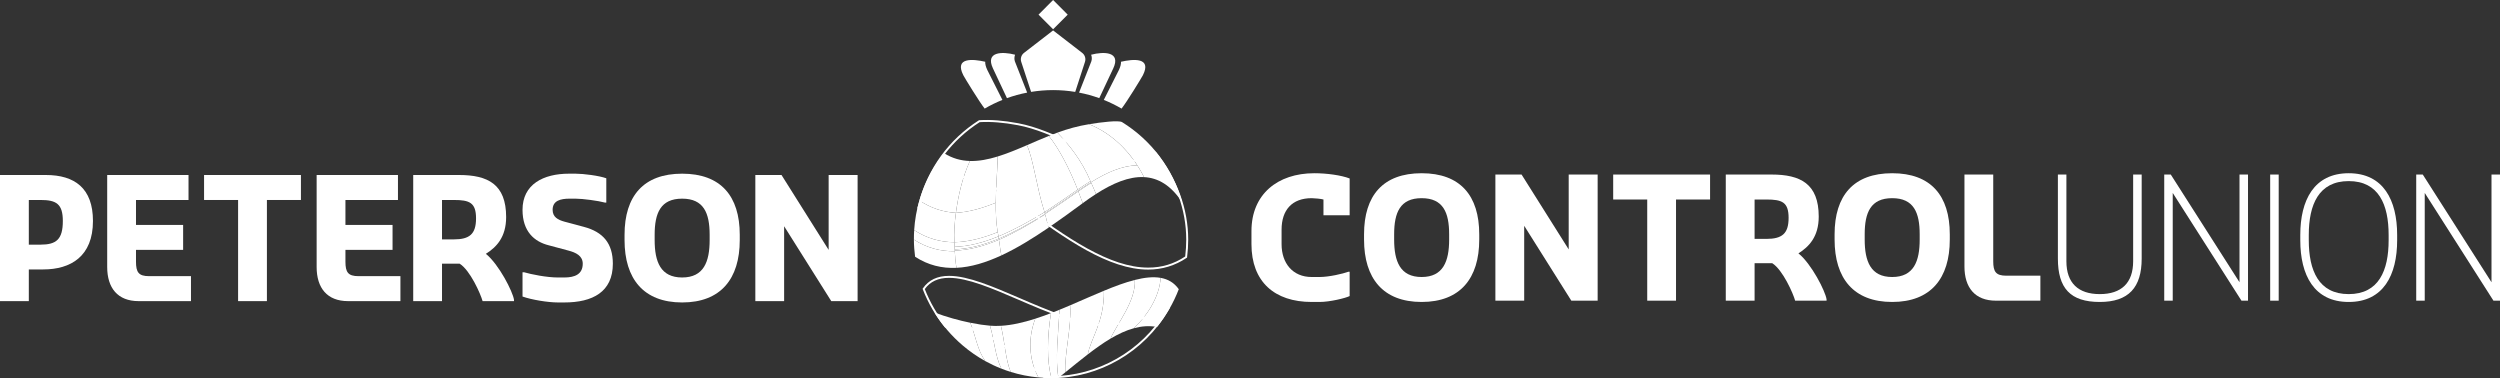 <svg width="238" height="36" viewBox="0 0 238 36" fill="none" xmlns="http://www.w3.org/2000/svg">
<rect x="0" y="0" width="238" height="36" fill="#333333" stroke="none"/>
<g clip-path="url(#clip0_340_11271)">
<path d="M100.256 -1.23978e-05L101.645 1.394L100.256 2.788L98.867 1.394L100.256 -1.23978e-05Z" fill="white"/>
<path d="M93.74 10.338C94.279 10.023 94.844 9.746 95.429 9.511L93.989 6.658C93.84 6.342 93.782 6.085 93.793 5.879C92.628 5.613 90.843 5.439 91.704 7.156C91.834 7.414 93.261 9.738 93.74 10.338Z" fill="white"/>
<path d="M95.862 9.344C96.482 9.12 97.125 8.943 97.786 8.816L96.616 5.84C96.547 5.628 96.561 5.407 96.636 5.209C95.419 4.889 93.774 4.907 94.529 6.512L95.862 9.344Z" fill="white"/>
<path d="M98.161 8.748C98.843 8.637 99.542 8.577 100.256 8.577C100.973 8.577 101.676 8.638 102.361 8.75L103.29 5.889C103.394 5.569 103.28 5.219 103.009 5.021L100.256 2.895L97.502 5.021C97.231 5.219 97.118 5.569 97.222 5.889L98.161 8.748Z" fill="white"/>
<path d="M106.772 10.338C106.232 10.023 105.668 9.746 105.082 9.511L106.522 6.658C106.671 6.342 106.729 6.085 106.719 5.879C107.884 5.613 109.668 5.439 108.807 7.156C108.677 7.414 107.25 9.738 106.772 10.338Z" fill="white"/>
<path d="M104.65 9.344C104.029 9.12 103.386 8.943 102.726 8.816L103.896 5.84C103.965 5.628 103.951 5.407 103.876 5.209C105.092 4.889 106.737 4.907 105.982 6.512L104.65 9.344Z" fill="white"/>
<path d="M110.147 31.127C109.407 30.989 108.669 31.049 107.932 31.25C109.139 30.153 110.4 28.264 110.489 26.451C111.192 26.574 111.779 26.908 112.22 27.532C111.715 28.844 111.013 30.057 110.147 31.127Z" fill="white"/>
<path d="M107.932 31.251C107.194 31.454 106.457 31.8 105.721 32.236C106.304 30.874 108.162 28.639 108.033 26.652C108.946 26.42 109.776 26.326 110.489 26.451C110.4 28.264 109.138 30.153 107.932 31.251Z" fill="white"/>
<path d="M105.721 32.236C104.997 32.666 104.274 33.184 103.554 33.739C103.849 32.199 105.144 30.597 105.093 27.682C106.132 27.252 107.123 26.882 108.033 26.651C108.162 28.639 106.304 30.873 105.721 32.236Z" fill="white"/>
<path d="M103.554 33.739C102.842 34.287 102.131 34.87 101.423 35.443C101.318 33.709 102.032 31.063 101.878 29.065C102.973 28.597 104.057 28.111 105.093 27.682C105.144 30.597 103.849 32.199 103.554 33.739Z" fill="white"/>
<path d="M101.423 35.443C101.204 35.618 100.987 35.793 100.769 35.965C100.435 34.253 100.757 31.672 100.866 29.488C101.204 29.351 101.541 29.209 101.878 29.065C102.032 31.064 101.318 33.709 101.423 35.443Z" fill="white"/>
<path d="M100.769 35.965C100.548 35.977 100.327 35.984 100.103 35.985C99.633 34.417 99.691 32.014 100.057 29.809C100.326 29.705 100.596 29.599 100.866 29.488C100.758 31.672 100.435 34.253 100.769 35.965Z" fill="white"/>
<path d="M100.103 35.985C99.684 35.988 99.27 35.968 98.862 35.931C98.142 34.641 97.708 32.578 98.558 30.341C99.054 30.182 99.555 30.001 100.057 29.809C99.691 32.014 99.633 34.417 100.103 35.985Z" fill="white"/>
<path d="M98.862 35.931C97.951 35.849 97.067 35.67 96.219 35.407C95.706 34.177 95.662 32.525 95.286 31.017C96.326 30.958 97.429 30.703 98.557 30.341C97.708 32.578 98.142 34.641 98.862 35.931Z" fill="white"/>
<path d="M96.219 35.407C95.92 35.314 95.625 35.21 95.334 35.097C94.744 33.939 94.673 32.445 94.249 31.007C94.586 31.035 94.933 31.037 95.286 31.016C95.662 32.525 95.706 34.177 96.219 35.407Z" fill="white"/>
<path d="M95.334 35.097C94.804 34.89 94.29 34.647 93.794 34.374C93.044 33.312 92.903 32.069 92.373 30.726C93.088 30.871 93.733 30.964 94.249 31.007C94.673 32.446 94.744 33.94 95.334 35.097Z" fill="white"/>
<path d="M93.795 34.374C93.03 33.95 92.31 33.45 91.648 32.886C90.597 31.991 89.688 30.933 88.957 29.747C90.123 30.186 91.323 30.512 92.373 30.726C92.904 32.069 93.044 33.312 93.795 34.374Z" fill="white"/>
<path d="M112.55 19.278C111.481 17.63 110.244 16.929 108.91 16.861C107.799 14.638 106.004 12.762 103.68 11.823C104.87 11.63 106.442 11.439 106.811 11.62C109.582 13.331 111.666 16.053 112.55 19.278Z" fill="white"/>
<path d="M108.91 16.861C107.469 16.788 105.914 17.455 104.34 18.465C104.188 18.072 104.022 17.737 103.86 17.352C105.369 16.405 106.864 15.758 108.272 15.74C108.505 16.102 108.718 16.476 108.91 16.861Z" fill="white"/>
<path d="M108.272 15.74C106.864 15.758 105.369 16.406 103.86 17.352C102.963 15.199 101.726 13.739 100.662 12.627C101.646 12.266 102.646 11.992 103.68 11.824C105.601 12.6 107.161 14.016 108.272 15.74Z" fill="white"/>
<path d="M104.339 18.466C103.92 18.735 103.499 19.029 103.079 19.338C102.941 18.961 102.801 18.583 102.655 18.218C103.065 17.933 103.475 17.662 103.885 17.413C104.038 17.773 104.196 18.092 104.339 18.466Z" fill="white"/>
<path d="M103.079 19.338C101.991 20.142 100.904 20.934 99.827 21.669C99.701 21.281 99.607 20.753 99.483 20.375C100.534 19.691 101.593 18.957 102.656 18.218C102.801 18.583 102.941 18.961 103.079 19.338Z" fill="white"/>
<path d="M103.885 17.413C103.476 17.662 103.065 17.933 102.656 18.218C102.647 18.198 102.64 18.176 102.632 18.155C103.041 17.871 103.451 17.601 103.86 17.352C103.868 17.373 103.877 17.393 103.885 17.413H103.885Z" fill="white"/>
<path d="M102.656 18.218C101.593 18.957 100.534 19.691 99.483 20.375C99.476 20.355 99.471 20.33 99.465 20.305C100.514 19.622 101.572 18.891 102.632 18.154C102.64 18.176 102.647 18.198 102.656 18.218H102.656Z" fill="white"/>
<path d="M103.86 17.352C103.451 17.601 103.041 17.871 102.632 18.155C102.62 18.119 102.607 18.084 102.594 18.05C103 17.766 103.409 17.497 103.816 17.248C103.831 17.283 103.845 17.317 103.86 17.352Z" fill="white"/>
<path d="M102.632 18.155C101.572 18.892 100.514 19.622 99.465 20.305C99.458 20.268 99.45 20.228 99.44 20.198C100.484 19.515 101.537 18.785 102.594 18.05C102.607 18.084 102.62 18.119 102.632 18.155H102.632Z" fill="white"/>
<path d="M103.816 17.248C103.409 17.497 103.001 17.766 102.594 18.05C101.737 15.88 100.779 14.106 99.849 12.94C100.119 12.831 100.39 12.726 100.662 12.627C101.709 13.721 102.923 15.152 103.816 17.248Z" fill="white"/>
<path d="M102.594 18.049C101.537 18.784 100.484 19.515 99.44 20.197C98.677 17.84 98.387 15.173 97.763 13.823C98.449 13.528 99.145 13.222 99.849 12.94C100.779 14.106 101.737 15.88 102.594 18.049Z" fill="white"/>
<path d="M99.827 21.669C98.305 22.708 96.8 23.633 95.332 24.314C95.228 23.908 95.182 23.242 95.1 22.826C96.536 22.204 98.007 21.359 99.496 20.415C99.614 20.789 99.706 21.294 99.827 21.669Z" fill="white"/>
<path d="M99.496 20.415C98.007 21.359 96.535 22.204 95.099 22.826C95.093 22.794 95.09 22.75 95.083 22.719C96.52 22.118 97.993 21.296 99.484 20.375C99.488 20.389 99.492 20.402 99.496 20.415Z" fill="white"/>
<path d="M99.483 20.375C97.993 21.296 96.52 22.118 95.083 22.719C95.07 22.66 95.07 22.558 95.058 22.498C96.49 21.909 97.956 21.101 99.44 20.198C99.457 20.25 99.466 20.325 99.483 20.375H99.483Z" fill="white"/>
<path d="M99.44 20.198C97.956 21.101 96.49 21.909 95.058 22.498C94.511 19.981 94.992 16.46 94.979 14.899C95.884 14.619 96.814 14.232 97.763 13.823C98.387 15.174 98.677 17.841 99.44 20.198Z" fill="white"/>
<path d="M95.332 24.313C93.865 24.995 92.433 25.433 91.058 25.497C90.959 24.961 90.919 24.408 90.892 23.857C92.249 23.818 93.657 23.433 95.099 22.826C95.182 23.242 95.228 23.908 95.332 24.313Z" fill="white"/>
<path d="M95.099 22.826C93.656 23.433 92.249 23.818 90.892 23.857C90.888 23.818 90.888 23.778 90.886 23.738C92.24 23.701 93.644 23.32 95.083 22.718C95.089 22.749 95.092 22.794 95.099 22.826H95.099Z" fill="white"/>
<path d="M95.083 22.718C93.644 23.32 92.24 23.701 90.886 23.738C90.883 23.657 90.879 23.576 90.876 23.495C92.225 23.462 93.624 23.088 95.058 22.498C95.07 22.558 95.07 22.66 95.083 22.718H95.083Z" fill="white"/>
<path d="M95.058 22.498C93.624 23.088 92.225 23.462 90.876 23.495C90.87 23.35 90.863 23.205 90.857 23.061C92.188 23.032 93.567 22.67 94.981 22.097C95.003 22.233 95.029 22.367 95.058 22.498Z" fill="white"/>
<path d="M94.981 22.097C93.567 22.67 92.188 23.032 90.857 23.061C90.812 22.127 90.878 21.188 91.003 20.262C92.23 20.189 93.498 19.832 94.796 19.3C94.79 20.254 94.832 21.223 94.981 22.097Z" fill="white"/>
<path d="M94.796 19.3C93.497 19.832 92.23 20.189 91.003 20.262C91.23 18.586 91.628 16.868 92.337 15.325C93.19 15.35 94.073 15.179 94.978 14.898C94.986 15.856 94.808 17.551 94.796 19.3Z" fill="white"/>
<path d="M91.058 25.497C89.682 25.562 88.361 25.253 87.116 24.44C87.047 23.907 87.005 23.364 87.003 22.811C88.237 23.609 89.541 23.937 90.895 23.918C90.922 24.449 90.962 24.98 91.058 25.497Z" fill="white"/>
<path d="M90.895 23.918C89.541 23.936 88.237 23.609 87.003 22.811C87.003 22.508 87.01 22.206 87.029 21.908C88.245 22.704 89.527 23.049 90.857 23.061C90.87 23.344 90.88 23.631 90.895 23.918H90.895Z" fill="white"/>
<path d="M90.857 23.061C89.527 23.049 88.245 22.704 87.029 21.908C87.091 20.933 87.26 19.986 87.525 19.079C88.634 19.831 89.798 20.189 91.003 20.262C90.877 21.189 90.812 22.127 90.857 23.061Z" fill="white"/>
<path d="M91.003 20.262C89.798 20.188 88.634 19.83 87.525 19.079C88.01 17.418 88.815 15.893 89.868 14.577C90.659 15.081 91.484 15.301 92.337 15.325C91.628 16.868 91.23 18.586 91.003 20.262Z" fill="white"/>
<path d="M91.406 16.773C92.952 16.773 94.744 17.571 97.044 19.286C101.588 22.673 105.648 25.476 109.309 25.476C110.603 25.476 111.755 25.13 112.831 24.416C112.896 23.859 112.929 23.334 112.929 22.814C112.929 19.96 111.909 17.153 109.977 14.689C109.2 15.181 108.362 15.421 107.418 15.421C105.662 15.421 103.817 14.589 101.865 13.709C100.262 12.986 98.604 12.239 96.906 11.92C95.539 11.662 94.319 11.565 93.264 11.63C90.651 13.299 88.73 15.831 87.806 18.806C88.807 17.439 89.989 16.773 91.406 16.773ZM109.309 25.665C105.59 25.665 101.503 22.845 96.932 19.438C94.665 17.748 92.909 16.962 91.406 16.962C89.898 16.962 88.664 17.759 87.632 19.399L87.305 19.92L87.462 19.324C88.324 16.051 90.356 13.257 93.184 11.457L93.228 11.442C94.303 11.373 95.548 11.471 96.941 11.734C98.661 12.058 100.329 12.809 101.942 13.537C103.875 14.409 105.702 15.232 107.418 15.232C108.354 15.232 109.181 14.987 109.947 14.484L110.018 14.437L110.071 14.504C112.064 17.018 113.117 19.891 113.117 22.814C113.117 23.355 113.083 23.901 113.012 24.482L113.007 24.525L112.971 24.549C111.869 25.29 110.637 25.665 109.309 25.665Z" fill="white"/>
<path d="M99.436 35.796C99.65 35.806 99.862 35.812 100.066 35.812C104.48 35.812 108.623 33.463 110.942 29.664C109.034 30.378 107.118 30.883 105.892 30.992C105.692 31.01 105.482 31.018 105.27 31.018C102.719 31.018 99.785 29.753 96.947 28.53C94.467 27.461 92.126 26.451 90.356 26.451C89.319 26.451 88.561 26.8 88.041 27.519C88.538 28.783 89.217 29.951 90.058 30.991C90.319 30.944 90.589 30.921 90.858 30.921C93.365 30.921 95.878 32.942 98.309 34.897C98.685 35.199 99.061 35.501 99.436 35.796ZM100.066 36C99.85 36 99.625 35.994 99.397 35.982L99.367 35.981L99.344 35.962C98.96 35.662 98.576 35.353 98.192 35.044C95.786 33.11 93.299 31.109 90.858 31.109C90.581 31.109 90.305 31.135 90.038 31.187L89.983 31.197L89.948 31.154C89.067 30.074 88.36 28.858 87.847 27.54L87.829 27.492L87.858 27.451C88.417 26.651 89.234 26.262 90.356 26.262C92.164 26.262 94.523 27.28 97.021 28.356C99.841 29.573 102.758 30.83 105.27 30.83C105.476 30.83 105.68 30.821 105.875 30.804C107.12 30.694 109.182 30.139 111.128 29.392L111.377 29.296L111.242 29.528C108.918 33.52 104.636 36 100.066 36Z" fill="white"/>
<path d="M119.139 23.245V21.994C119.139 18.491 121.631 16.491 125.121 16.491C126.306 16.491 127.677 16.679 128.486 16.99V20.494H125.994V18.993C125.805 18.93 125.121 18.866 124.873 18.866C123.001 18.866 122.006 19.993 122.006 21.869V23.245C122.006 25.058 123.065 26.371 124.873 26.371H125.619C126.522 26.371 127.848 26.059 128.362 25.871H128.486V28.185C128.112 28.375 126.616 28.747 125.619 28.747H124.873C121.321 28.747 119.139 26.81 119.139 23.245Z" fill="white"/>
<path d="M137.959 22.806V22.306C137.959 20.242 137.396 18.866 135.339 18.866C133.284 18.866 132.723 20.242 132.723 22.306V22.806C132.723 24.87 133.284 26.371 135.339 26.371C137.396 26.371 137.959 24.87 137.959 22.806ZM129.857 22.806V22.306C129.857 18.617 131.664 16.491 135.339 16.491C139.015 16.491 140.824 18.617 140.824 22.306V22.806C140.824 26.496 139.015 28.747 135.339 28.747C131.664 28.747 129.857 26.496 129.857 22.806Z" fill="white"/>
<path d="M142.361 16.616H144.854L149.34 23.744V16.616H152.096V28.624H149.59L145.103 21.494V28.624H142.361V16.616Z" fill="white"/>
<path d="M156.816 18.993H153.576V16.616H162.799V18.993H159.557V28.624H156.816V18.993Z" fill="white"/>
<path d="M168.157 22.743C169.653 22.743 170.275 22.243 170.275 20.742C170.275 19.242 169.653 18.993 168.157 18.993H167.037V22.743H168.157ZM164.294 16.616H168.656C171.397 16.616 173.143 17.491 173.143 20.619C173.143 22.542 172.207 23.495 171.211 24.12C172.456 25.12 173.781 27.732 173.889 28.499V28.624H170.898C170.712 27.936 169.715 25.685 168.718 25.058H167.037V28.624H164.294V16.616Z" fill="white"/>
<path d="M182.754 22.806V22.306C182.754 20.242 182.192 18.866 180.136 18.866C178.081 18.866 177.519 20.242 177.519 22.306V22.806C177.519 24.87 178.081 26.371 180.136 26.371C182.192 26.371 182.754 24.87 182.754 22.806ZM174.653 22.806V22.306C174.653 18.617 176.46 16.491 180.136 16.491C183.813 16.491 185.62 18.617 185.62 22.306V22.806C185.62 26.496 183.813 28.747 180.136 28.747C176.46 28.747 174.653 26.496 174.653 22.806Z" fill="white"/>
<path d="M187.016 25.371V16.616H189.756V24.87C189.756 25.871 190.006 26.246 191.004 26.246H194.244V28.624H190.006C188.013 28.624 187.016 27.371 187.016 25.371Z" fill="white"/>
<path d="M195.911 24.62V16.616H196.721V24.87C196.721 26.936 197.843 27.999 199.898 27.999C201.955 27.999 203.076 26.936 203.076 24.87V16.616H203.888V24.62C203.888 27.371 202.642 28.747 199.898 28.747C197.095 28.747 195.911 27.435 195.911 24.62Z" fill="white"/>
<path d="M206.035 16.616H206.658L213.201 26.871V16.616H214.01V28.624H213.387L206.844 18.367V28.624H206.035V16.616Z" fill="white"/>
<path d="M216.121 16.616H216.932V28.624H216.121V16.616Z" fill="white"/>
<path d="M227.398 22.87V22.369C227.398 19.493 226.464 17.241 223.598 17.241C220.732 17.241 219.796 19.493 219.796 22.369V22.87C219.796 25.745 220.732 27.999 223.598 27.999C226.464 27.999 227.398 25.745 227.398 22.87ZM218.987 22.87V22.369C218.987 19.055 220.295 16.491 223.598 16.491C226.9 16.491 228.209 19.055 228.209 22.369V22.87C228.209 26.184 226.9 28.747 223.598 28.747C220.295 28.747 218.987 26.184 218.987 22.87Z" fill="white"/>
<path d="M230.024 16.616H230.648L237.191 26.871V16.616H238V28.624H237.376L230.835 18.367V28.624H230.024V16.616Z" fill="white"/>
<path d="M3.864 23.29C5.359 23.29 5.982 22.79 5.982 21.038C5.982 19.413 5.359 19.038 3.864 19.038H2.743V23.29H3.864ZM0 16.66H4.363C7.104 16.66 8.85 17.911 8.85 21.038C8.85 24.415 6.73 25.65 4.113 25.65H2.743V28.667H0V16.66Z" fill="white"/>
<path d="M10.205 25.415V16.66H17.947V19.038H12.947V21.413H17.434V23.79H12.947V24.916C12.947 25.916 13.195 26.29 14.193 26.29H18.181V28.667H13.195C11.202 28.667 10.205 27.417 10.205 25.415Z" fill="white"/>
<path d="M22.667 19.038H19.427V16.66H28.648V19.038H25.41V28.667H22.667V19.038Z" fill="white"/>
<path d="M30.144 25.415V16.66H37.886V19.038H32.886V21.413H37.371V23.79H32.886V24.916C32.886 25.916 33.135 26.29 34.132 26.29H38.12V28.667H33.135C31.141 28.667 30.144 27.417 30.144 25.415Z" fill="white"/>
<path d="M43.201 22.79C44.697 22.79 45.319 22.289 45.319 20.788C45.319 19.287 44.697 19.038 43.201 19.038H42.079V22.79H43.201ZM39.338 16.66H43.7C46.441 16.66 48.185 17.536 48.185 20.663C48.185 22.586 47.251 23.54 46.253 24.164C47.5 25.166 48.824 27.777 48.933 28.542V28.667H45.943C45.755 27.98 44.758 25.728 43.761 25.104H42.079V28.667H39.338V16.66Z" fill="white"/>
<path d="M49.744 28.23V25.917H49.884C50.57 26.119 52.05 26.416 53.109 26.416H53.732C54.728 26.416 55.477 26.104 55.477 25.104C55.477 24.351 54.822 24.04 54.106 23.853L52.236 23.352C50.866 23.008 49.744 22.038 49.744 19.976C49.744 17.536 51.738 16.534 54.168 16.534H54.791C55.539 16.534 57.034 16.723 57.72 16.973V19.287H57.596C56.972 19.115 55.477 18.912 54.791 18.912H54.23C53.358 18.912 52.61 19.1 52.61 19.976C52.61 20.663 53.109 20.929 53.732 21.101L55.601 21.601C57.408 22.085 58.343 23.165 58.343 25.104C58.343 27.794 56.411 28.794 53.732 28.794H53.109C52.174 28.794 50.617 28.542 49.744 28.23Z" fill="white"/>
<path d="M67.558 22.852V22.352C67.558 20.288 66.998 18.912 64.941 18.912C62.884 18.912 62.323 20.288 62.323 22.352V22.852C62.323 24.916 62.884 26.416 64.941 26.416C66.998 26.416 67.558 24.916 67.558 22.852ZM59.457 22.852V22.352C59.457 18.662 61.265 16.534 64.941 16.534C68.618 16.534 70.425 18.662 70.425 22.352V22.852C70.425 26.542 68.618 28.794 64.941 28.794C61.265 28.794 59.457 26.542 59.457 22.852Z" fill="white"/>
<path d="M71.908 16.66H74.4L78.887 23.79V16.66H81.644V28.667H79.137L74.649 21.538V28.667H71.908V16.66Z" fill="white"/>
</g>
<defs>
<clipPath id="clip0_340_11271">
<rect width="238" height="36" fill="white"/>
</clipPath>
</defs>
</svg>

